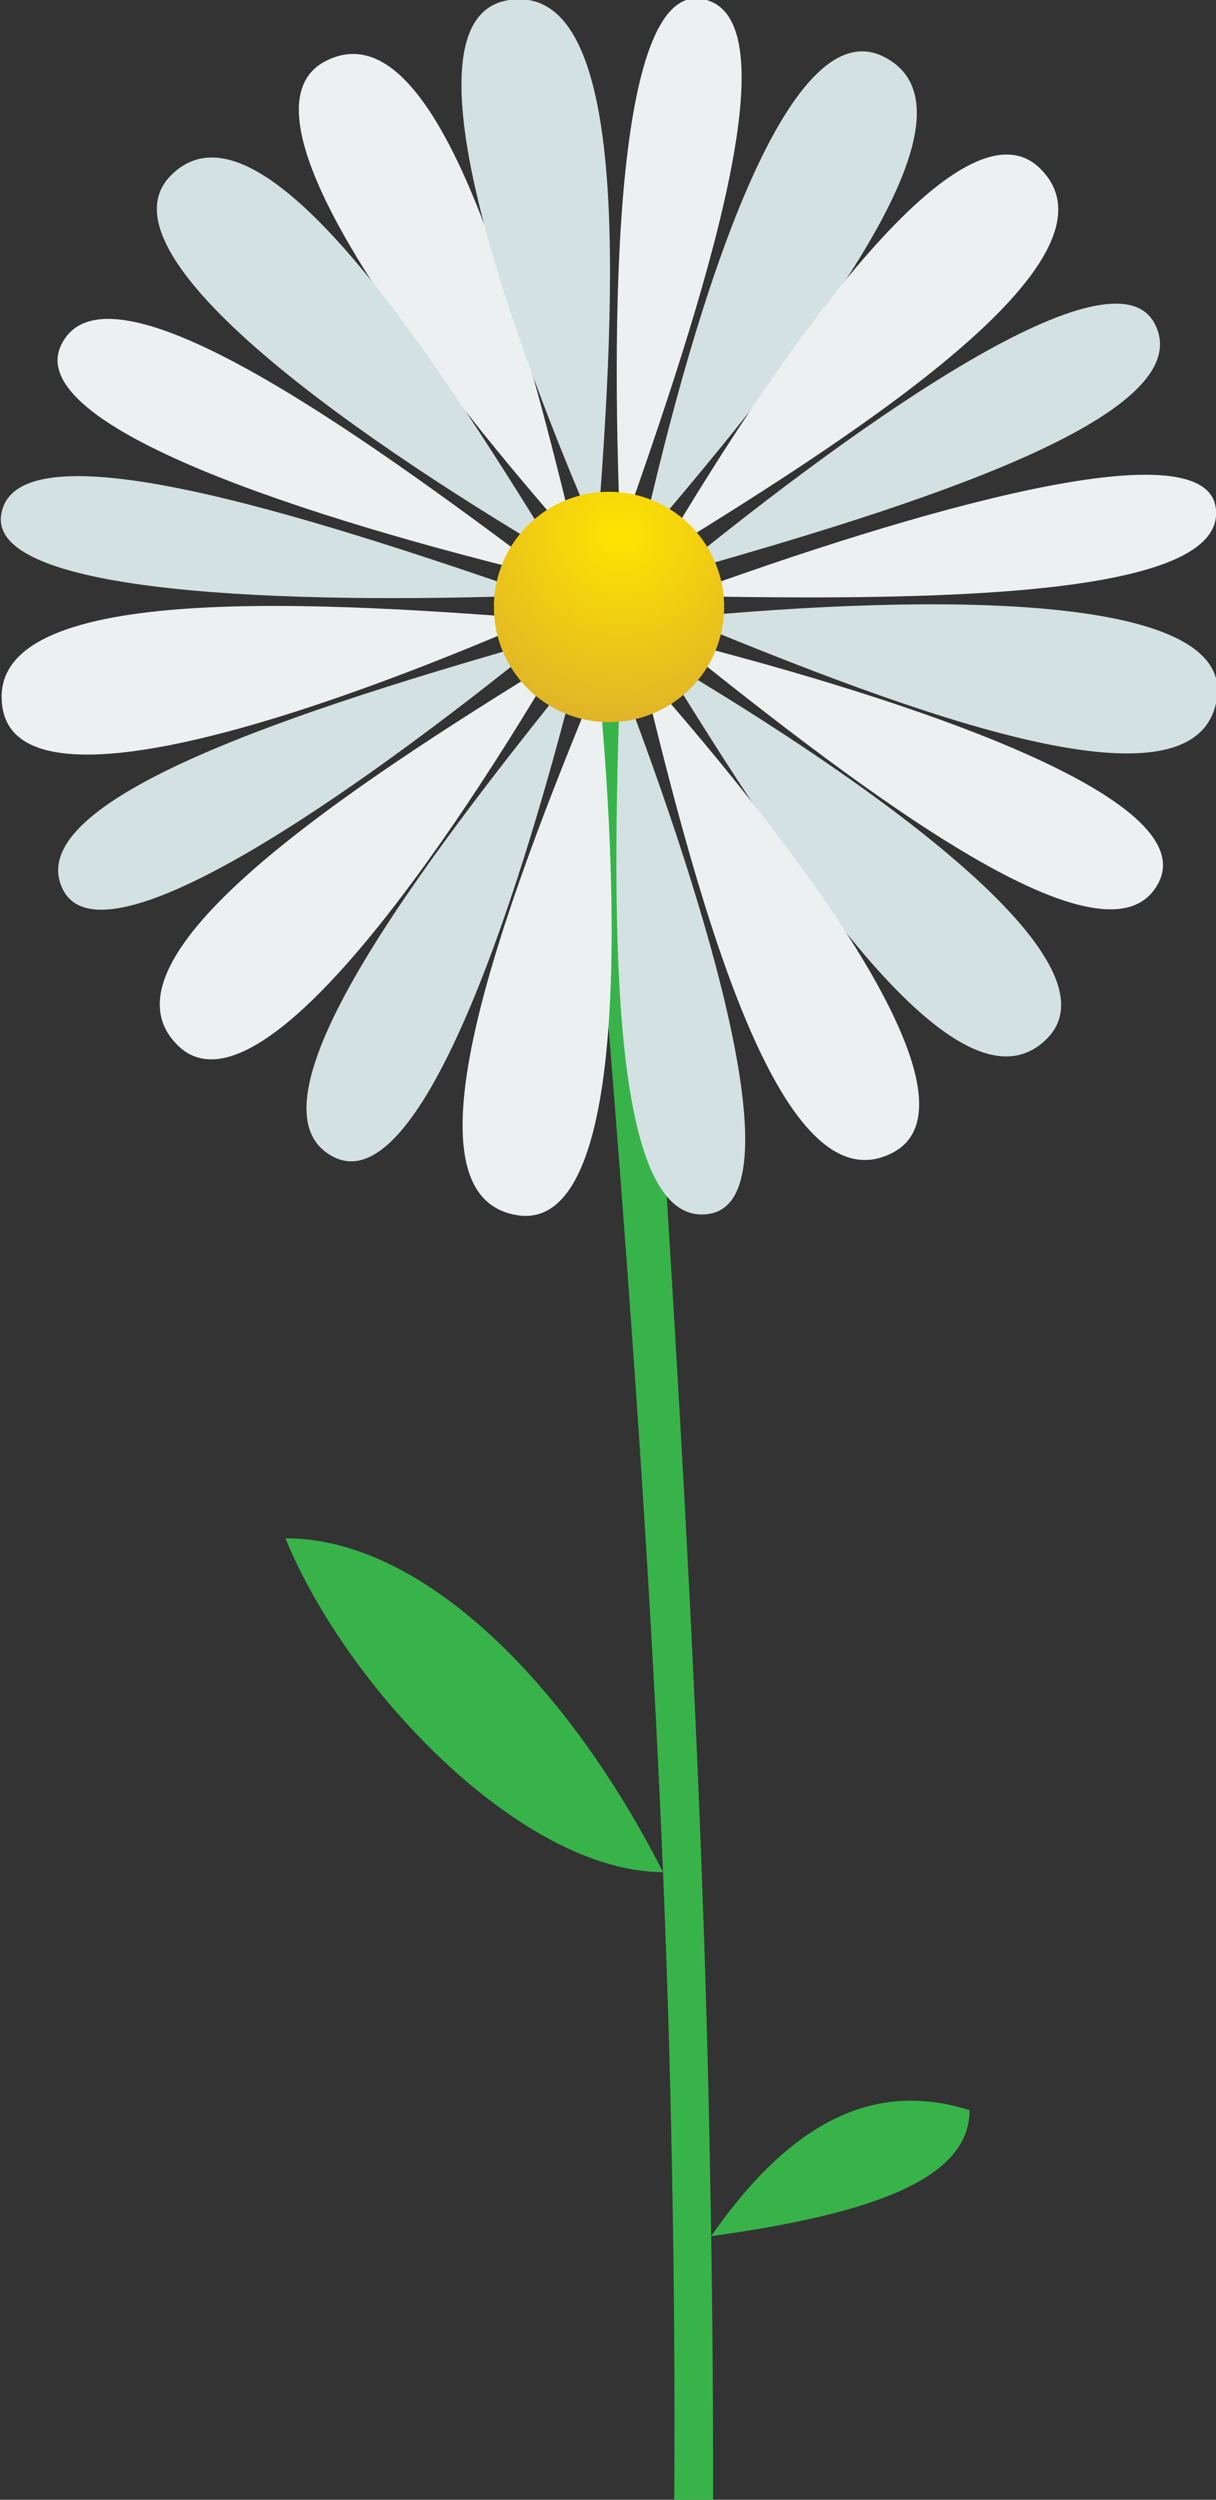 <?xml version="1.0" encoding="UTF-8" standalone="no"?>
<svg
   xmlns:dc="http://purl.org/dc/elements/1.1/"
   xmlns:cc="http://creativecommons.org/ns#"
   xmlns:rdf="http://www.w3.org/1999/02/22-rdf-syntax-ns#"
   xmlns:svg="http://www.w3.org/2000/svg"
   xmlns="http://www.w3.org/2000/svg"
   xmlns:sodipodi="http://sodipodi.sourceforge.net/DTD/sodipodi-0.dtd"
   xmlns:inkscape="http://www.inkscape.org/namespaces/inkscape"
   width="49.08mm"
   height="100.841mm"
   viewBox="0 0 49.08 100.841"
   version="1.1"
   id="svg4705"
   inkscape:version="1.0.1 (3bc2e813f5, 2020-09-07)"
   sodipodi:docname="daisy-1.svg">
  <rect x="0" y="0" width="49.08" height="100.841" fill="#333333" stroke="none"/>
  <defs
     id="defs4699">
    <clipPath
       clipPathUnits="userSpaceOnUse"
       id="clipPath4024">
      <path
         d="M 0,768 H 1024 V 0 H 0 Z"
         id="path4022" />
    </clipPath>
    <clipPath
       clipPathUnits="userSpaceOnUse"
       id="clipPath4124">
      <path
         d="m 210.424,227.984 c -6.448,-3.354 -8.958,-11.302 -5.605,-17.75 v 0 c 3.353,-6.449 11.299,-8.961 17.748,-5.607 v 0 c 6.45,3.353 8.96,11.299 5.606,17.749 v 0 c -2.345,4.51 -6.935,7.093 -11.689,7.093 v 0 c -2.045,0 -4.12,-0.478 -6.06,-1.485"
         id="path4122" />
    </clipPath>
    <radialGradient
       fx="0"
       fy="0"
       cx="0"
       cy="0"
       r="1"
       gradientUnits="userSpaceOnUse"
       gradientTransform="matrix(-23.103,-12.011,12.011,-23.103,217.808,224.452)"
       spreadMethod="pad"
       id="radialGradient4134">
      <stop
         style="stop-opacity:1;stop-color:#ffe400"
         offset="0"
         id="stop4130" />
      <stop
         style="stop-opacity:1;stop-color:#d9aa30"
         offset="1"
         id="stop4132" />
    </radialGradient>
  </defs>
  <sodipodi:namedview
     id="base"
     pagecolor="#ffffff"
     bordercolor="#666666"
     borderopacity="1.0"
     inkscape:pageopacity="0.0"
     inkscape:pageshadow="2"
     inkscape:zoom="0.98994949"
     inkscape:cx="396.89991"
     inkscape:cy="142.34122"
     inkscape:document-units="mm"
     inkscape:current-layer="g4020"
     inkscape:document-rotation="0"
     showgrid="false"
     inkscape:pagecheckerboard="true"
     inkscape:window-width="1920"
     inkscape:window-height="1017"
     inkscape:window-x="-8"
     inkscape:window-y="-8"
     inkscape:window-maximized="1" />
  <g
     inkscape:label="Livello 1"
     inkscape:groupmode="layer"
     id="layer1"
     transform="translate(-0.82,-196.032)">
    <g
       id="g5508"
       transform="translate(-120.539,83.923)">
      <g
         id="g4018"
         transform="matrix(0.353,0,0,-0.353,69.516,212.95)">
        <g
           id="g4020"
           clip-path="url(#clipPath4024)">
          <g
             id="g4026"
             transform="translate(222.674,71.728)">
            <path
               d="M 0,0 C -10.756,21.169 -27.226,38.152 -43.18,38.152 -35.974,20.653 -16.007,0 0,0"
               style="fill:#37b34a;fill-opacity:1;fill-rule:nonzero;stroke:none"
               id="path4028" />
          </g>
          <g
             id="g4030"
             transform="translate(228.182,30.128)">
            <path
               d="M 0,0 C 9.984,14.391 19.764,17.479 29.542,14.391 29.542,6.67 18.837,2.595 0,0"
               style="fill:#37b34a;fill-opacity:1;fill-rule:nonzero;stroke:none"
               id="path4032" />
          </g>
          <g
             id="g4034"
             transform="translate(223.958)">
            <path
               d="m 0,0 c 0.076,12.473 -0.01,24.948 -0.255,37.418 -0.896,51.028 -4.812,101.804 -9.038,152.677 -0.899,25.624 0.078,38.616 1.077,38.576 0.936,-0.031 1.885,-12.649 4.699,-37.932 C -0.261,139.856 3.196,88.758 4.095,37.555 4.339,25.042 4.456,12.521 4.437,0 Z"
               style="fill:#37b34a;fill-opacity:1;fill-rule:nonzero;stroke:none"
               id="path4036" />
          </g>
          <g
             id="g4038"
             transform="translate(212.69,223.625)">
            <path
               d="M 0,0 C -19.092,21.615 -39.499,49.394 -28.62,55.049 -16.027,61.596 -6.725,28.045 0,0"
               style="fill:#ecf0f1;fill-opacity:1;fill-rule:nonzero;stroke:none"
               id="path4040" />
          </g>
          <g
             id="g4042"
             transform="translate(215.139,224.443)">
            <path
               d="M 0,0 C -11.479,26.456 -22.303,59.181 -10.208,61.198 3.791,63.532 2.27,28.749 0,0"
               style="fill:#d3e1e2;fill-opacity:1;fill-rule:nonzero;stroke:none"
               id="path4044" />
          </g>
          <g
             id="g4046"
             transform="translate(217.809,224.45)">
            <path
               d="M 0,0 C -1.234,28.483 -0.271,62.779 9.203,61.356 20.167,59.715 9.534,26.869 0,0"
               style="fill:#ecf0f1;fill-opacity:1;fill-rule:nonzero;stroke:none"
               id="path4048" />
          </g>
          <g
             id="g4050"
             transform="translate(220.181,223.685)">
            <path
               d="M 0,0 C 6.266,28.152 16.743,60.989 27.713,55.51 40.411,49.172 18.736,21.927 0,0"
               style="fill:#d3e1e2;fill-opacity:1;fill-rule:nonzero;stroke:none"
               id="path4052" />
          </g>
          <g
             id="g4054"
             transform="translate(222.281,222.186)">
            <path
               d="M 0,0 C 14.65,24.847 34.755,52.842 43.51,44.229 53.644,34.262 24.602,15.057 0,0"
               style="fill:#ecf0f1;fill-opacity:1;fill-rule:nonzero;stroke:none"
               id="path4056" />
          </g>
          <g
             id="g4058"
             transform="translate(223.847,220.053)">
            <path
               d="M 0,0 C 22.142,18.078 50.32,37.714 55.049,28.618 60.522,18.091 27.519,7.736 0,0"
               style="fill:#d3e1e2;fill-opacity:1;fill-rule:nonzero;stroke:none"
               id="path4060" />
          </g>
          <g
             id="g4062"
             transform="translate(224.649,217.561)">
            <path
               d="M 0,0 C 26.746,9.757 59.688,19.272 61.2,10.208 62.951,-0.283 28.464,-0.547 0,0"
               style="fill:#ecf0f1;fill-opacity:1;fill-rule:nonzero;stroke:none"
               id="path4064" />
          </g>
          <g
             id="g4066"
             transform="translate(224.655,215.081)">
            <path
               d="M 0,0 C 28.71,2.741 63.176,2.923 61.356,-9.204 59.253,-23.236 26.643,-11.043 0,0"
               style="fill:#d3e1e2;fill-opacity:1;fill-rule:nonzero;stroke:none"
               id="path4068" />
          </g>
          <g
             id="g4070"
             transform="translate(223.854,212.574)">
            <path
               d="M 0,0 C 27.763,-7.044 60.303,-18.114 55.512,-27.713 49.964,-38.822 22.317,-17.956 0,0"
               style="fill:#ecf0f1;fill-opacity:1;fill-rule:nonzero;stroke:none"
               id="path4072" />
          </g>
          <g
             id="g4074"
             transform="translate(222.377,210.519)">
            <path
               d="M 0,0 C 24.838,-14.658 52.829,-34.769 44.23,-43.509 34.277,-53.626 15.063,-24.593 0,0"
               style="fill:#d3e1e2;fill-opacity:1;fill-rule:nonzero;stroke:none"
               id="path4076" />
          </g>
          <g
             id="g4078"
             transform="translate(220.302,208.984)">
            <path
               d="M 0,0 C 19.093,-21.614 39.5,-49.392 28.62,-55.048 16.027,-61.594 6.725,-28.044 0,0"
               style="fill:#ecf0f1;fill-opacity:1;fill-rule:nonzero;stroke:none"
               id="path4080" />
          </g>
          <g
             id="g4082"
             transform="translate(217.779,208.154)">
            <path
               d="M 0,0 C 10.217,-26.668 20.082,-59.55 10.208,-61.197 -1.219,-63.104 -1.007,-28.54 0,0"
               style="fill:#d3e1e2;fill-opacity:1;fill-rule:nonzero;stroke:none"
               id="path4084" />
          </g>
          <g
             id="g4086"
             transform="translate(215.272,208.145)">
            <path
               d="M 0,0 C 2.742,-28.708 2.924,-63.176 -9.202,-61.356 -23.238,-59.251 -11.042,-26.642 0,0"
               style="fill:#ecf0f1;fill-opacity:1;fill-rule:nonzero;stroke:none"
               id="path4088" />
          </g>
          <g
             id="g4090"
             transform="translate(212.768,208.945)">
            <path
               d="M 0,0 C -7.002,-27.784 -18.039,-60.341 -27.714,-55.51 -38.91,-49.921 -17.999,-22.294 0,0"
               style="fill:#d3e1e2;fill-opacity:1;fill-rule:nonzero;stroke:none"
               id="path4092" />
          </g>
          <g
             id="g4094"
             transform="translate(210.71,210.424)">
            <path
               d="M 0,0 C -14.657,-24.838 -34.768,-52.829 -43.511,-44.229 -53.628,-34.276 -24.595,-15.063 0,0"
               style="fill:#ecf0f1;fill-opacity:1;fill-rule:nonzero;stroke:none"
               id="path4096" />
          </g>
          <g
             id="g4098"
             transform="translate(209.143,212.564)">
            <path
               d="M 0,0 C -22.189,-17.989 -50.401,-37.558 -55.048,-28.62 -60.427,-18.274 -27.472,-7.828 0,0"
               style="fill:#d3e1e2;fill-opacity:1;fill-rule:nonzero;stroke:none"
               id="path4100" />
          </g>
          <g
             id="g4102"
             transform="translate(208.358,214.948)">
            <path
               d="M 0,0 C -26.457,-11.479 -59.18,-22.304 -61.198,-10.207 -63.532,3.79 -28.75,2.271 0,0"
               style="fill:#ecf0f1;fill-opacity:1;fill-rule:nonzero;stroke:none"
               id="path4104" />
          </g>
          <g
             id="g4106"
             transform="translate(208.353,217.63)">
            <path
               d="M 0,0 C -28.454,-1.03 -62.724,0.088 -61.358,9.201 -59.776,19.75 -26.9,9.33 0,0"
               style="fill:#d3e1e2;fill-opacity:1;fill-rule:nonzero;stroke:none"
               id="path4108" />
          </g>
          <g
             id="g4110"
             transform="translate(209.935,219.698)">
            <path
               d="M 0,0 C -27.789,6.693 -60.471,17.249 -56.092,26.514 -51.026,37.234 -22.812,17.225 0,0"
               style="fill:#ecf0f1;fill-opacity:1;fill-rule:nonzero;stroke:none"
               id="path4112" />
          </g>
          <g
             id="g4114"
             transform="translate(210.616,222.091)"
             style="fill:#d3e1e2;fill-opacity:1">
            <path
               d="M 0,0 C -24.838,14.657 -52.83,34.769 -44.23,43.51 -34.278,53.628 -15.064,24.595 0,0"
               style="fill:#d3e1e2;fill-opacity:1;fill-rule:nonzero;stroke:none"
               id="path4116" />
          </g>
        </g>
      </g>
    </g>
    <g
       id="g4118"
       transform="matrix(0.353,0,0,-0.353,-51.022,296.873)">
      <g
         id="g4120"
         clip-path="url(#clipPath4124)">
        <g
           id="g4126">
          <g
             id="g4128">
            <path
               d="m 210.424,227.984 c -6.448,-3.354 -8.958,-11.302 -5.605,-17.75 v 0 c 3.353,-6.449 11.299,-8.961 17.748,-5.607 v 0 c 6.45,3.353 8.96,11.299 5.606,17.749 v 0 c -2.345,4.51 -6.935,7.093 -11.689,7.093 v 0 c -2.045,0 -4.12,-0.478 -6.06,-1.485"
               style="fill:url(#radialGradient4134);stroke:none"
               id="path4136" />
          </g>
        </g>
      </g>
    </g>
  </g>
</svg>
